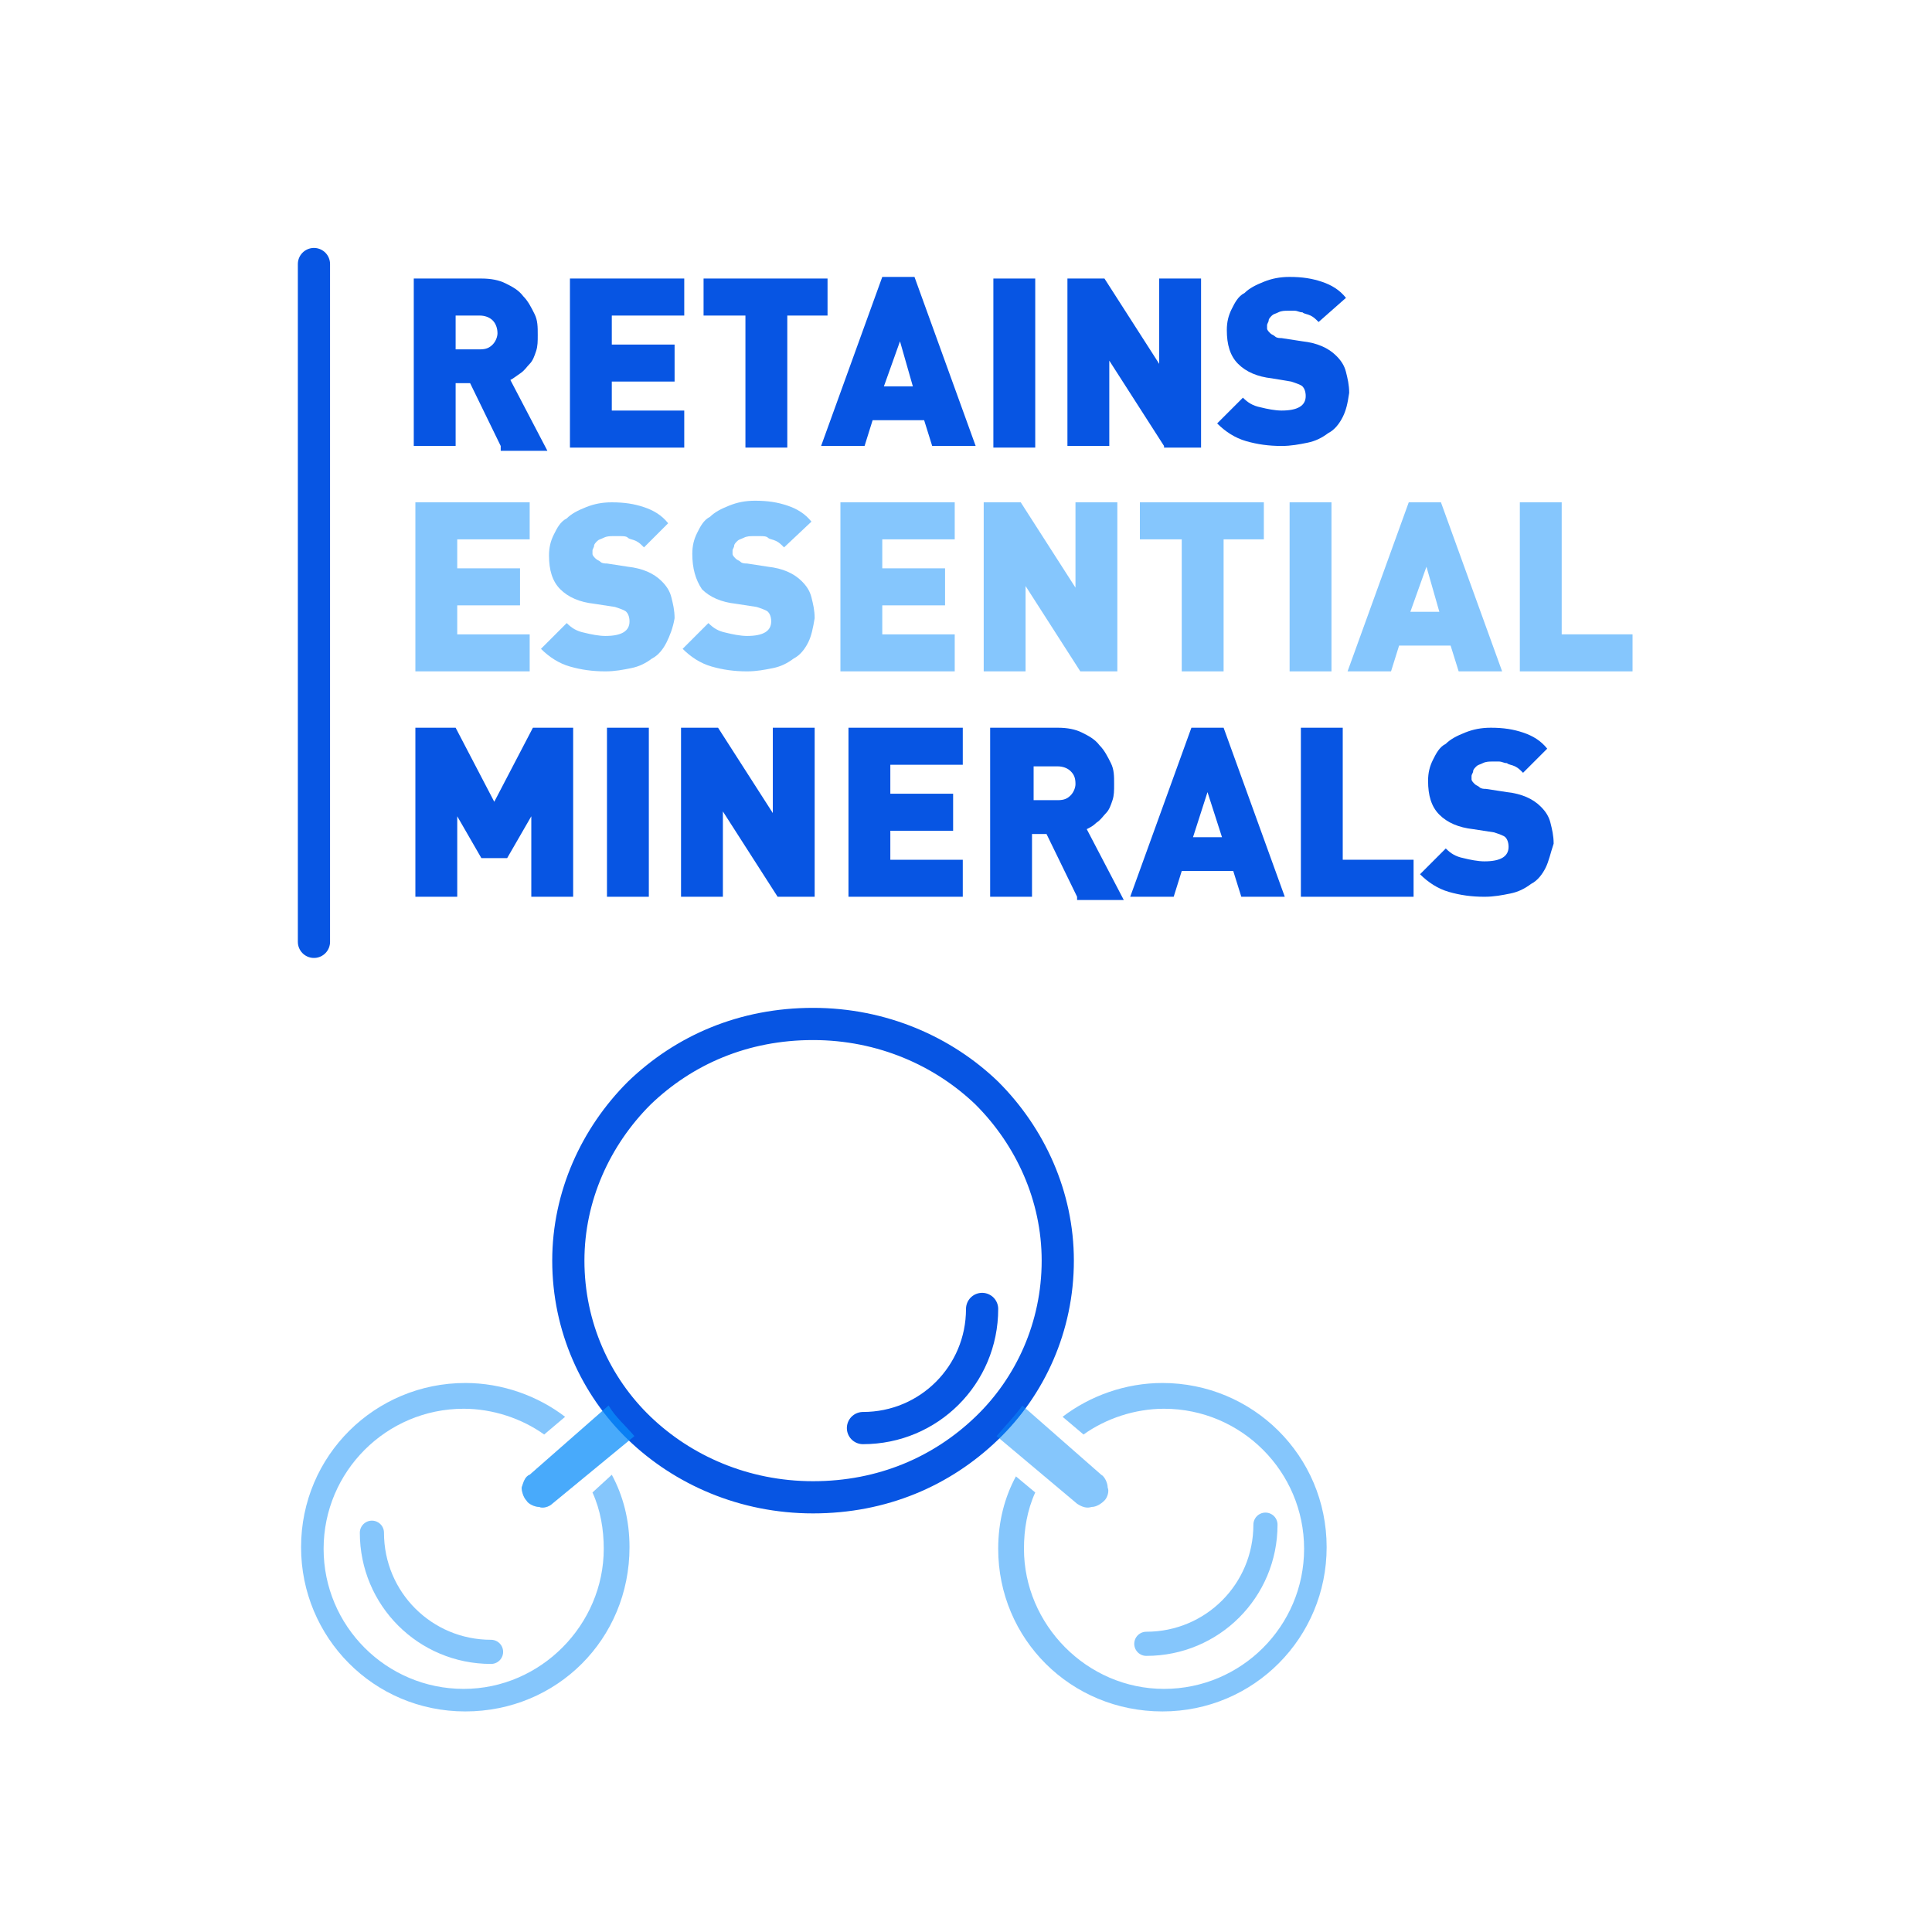 <?xml version="1.0" encoding="utf-8"?>
<!-- Generator: Adobe Illustrator 24.3.0, SVG Export Plug-In . SVG Version: 6.00 Build 0)  -->
<svg version="1.1" id="Layer_1" xmlns="http://www.w3.org/2000/svg" xmlns:xlink="http://www.w3.org/1999/xlink" x="0px" y="0px"
	 viewBox="0 0 120 120" style="enable-background:new 0 0 120 120;" xml:space="preserve">
<style type="text/css">
	.st0{fill:none;stroke:#0755E3;stroke-width:2;stroke-miterlimit:10;}
	.st1{opacity:0.5;fill:#0C8EFB;enable-background:new    ;}
	
		.st2{opacity:0.5;fill:none;stroke:#0C8EFB;stroke-width:1.5;stroke-linecap:round;stroke-linejoin:round;stroke-miterlimit:10;enable-background:new    ;}
	.st3{fill:none;stroke:#0755E3;stroke-width:2;stroke-linecap:round;stroke-linejoin:round;stroke-miterlimit:10;}
	.st4{fill:none;stroke:#0755E3;stroke-width:2;stroke-linecap:round;stroke-miterlimit:10;}
	.st5{enable-background:new    ;}
	.st6{fill:#0755E3;}
	.st7{opacity:0.5;enable-background:new    ;}
	.st8{fill:#0C8EFB;}
</style>
<g>
	<g>
		<path class="st0" d="M61.3,67.9c-2.7-2.6-6.5-4.3-10.8-4.3s-8,1.6-10.8,4.3c-2.7,2.7-4.4,6.4-4.4,10.4c0,4.1,1.7,7.8,4.4,10.4
			s6.5,4.3,10.8,4.3s8-1.6,10.8-4.3c2.7-2.6,4.4-6.3,4.4-10.4C65.7,74.3,64,70.6,61.3,67.9z"/>
		<path class="st1" d="M37.8,87.3c0.4,0.7,1.1,1.3,1.6,1.9l0,0l-5.1,4.2c-0.2,0.2-0.6,0.3-0.8,0.2c-0.3,0-0.7-0.2-0.8-0.4
			c-0.2-0.2-0.3-0.6-0.3-0.8c0.1-0.3,0.2-0.7,0.5-0.8L37.8,87.3z"/>
		<path class="st1" d="M63.5,87.3c-0.5,0.7-1.1,1.3-1.6,1.9l0,0l5,4.2c0.3,0.2,0.6,0.3,0.9,0.2c0.3,0,0.6-0.2,0.8-0.4
			c0.2-0.2,0.3-0.6,0.2-0.8c0-0.3-0.2-0.7-0.4-0.8L63.5,87.3z"/>
		<path class="st1" d="M36.8,92.7c0.5,1.1,0.7,2.3,0.7,3.5c0,4.7-3.9,8.7-8.7,8.7s-8.7-3.9-8.7-8.7s3.9-8.7,8.7-8.7
			c1.8,0,3.6,0.6,5,1.6l1.3-1.1c-1.7-1.3-3.9-2.1-6.2-2.1c-5.6,0-10.2,4.5-10.2,10.2c0,5.6,4.5,10.2,10.2,10.2s10.2-4.5,10.2-10.2
			c0-1.7-0.4-3.2-1.1-4.5L36.8,92.7z"/>
		<path class="st1" d="M37.8,87.3c0.4,0.7,1.1,1.3,1.6,1.9l0,0l-5.1,4.2c-0.2,0.2-0.6,0.3-0.8,0.2c-0.3,0-0.7-0.2-0.8-0.4
			c-0.2-0.2-0.3-0.6-0.3-0.8c0.1-0.3,0.2-0.7,0.5-0.8L37.8,87.3z"/>
		<path class="st2" d="M30.5,102.6c-4.1,0-7.4-3.3-7.4-7.4"/>
		<path class="st1" d="M64.3,92.7c-0.5,1.1-0.7,2.3-0.7,3.5c0,4.7,3.9,8.7,8.7,8.7s8.7-3.9,8.7-8.7s-3.9-8.7-8.7-8.7
			c-1.8,0-3.6,0.6-5,1.6L66,88c1.7-1.3,3.9-2.1,6.2-2.1c5.6,0,10.2,4.5,10.2,10.2c0,5.6-4.5,10.2-10.2,10.2
			c-5.7,0-10.2-4.5-10.2-10.1c0-1.7,0.4-3.2,1.1-4.5L64.3,92.7z"/>
		<path class="st2" d="M71.2,102.1c4.1,0,7.4-3.3,7.4-7.4"/>
		<path class="st3" d="M53.6,88.7c4.1,0,7.4-3.3,7.4-7.4"/>
	</g>
	<line class="st4" x1="19.5" y1="58.5" x2="19.5" y2="16.4"/>
	<g class="st5">
		<path class="st6" d="M31.1,27.7l-1.9-3.9h-0.9v3.9h-2.6V17.3h4.2c0.6,0,1.1,0.1,1.5,0.3c0.4,0.2,0.8,0.4,1.1,0.8
			c0.3,0.3,0.5,0.7,0.7,1.1c0.2,0.4,0.2,0.8,0.2,1.3c0,0.4,0,0.7-0.1,1c-0.1,0.3-0.2,0.6-0.4,0.8c-0.2,0.2-0.3,0.4-0.6,0.6
			s-0.4,0.3-0.6,0.4l2.3,4.4H31.1z M30.6,19.9c-0.2-0.2-0.5-0.3-0.8-0.3h-1.5v2.1h1.5c0.4,0,0.6-0.1,0.8-0.3
			c0.2-0.2,0.3-0.5,0.3-0.7C30.9,20.4,30.8,20.1,30.6,19.9z"/>
		<path class="st6" d="M35.4,27.7V17.3h7.1v2.3h-4.5v1.8h3.9v2.3h-3.9v1.8h4.5v2.3H35.4z"/>
		<path class="st6" d="M48.9,19.6v8.2h-2.6v-8.2h-2.6v-2.3h7.7v2.3H48.9z"/>
		<path class="st6" d="M57.9,27.7l-0.5-1.6h-3.2l-0.5,1.6H51l3.8-10.5h2l3.8,10.5H57.9z M55.9,21.2L54.9,24h1.8L55.9,21.2z"/>
		<path class="st6" d="M61.7,27.7V17.3h2.6v10.5H61.7z"/>
		<path class="st6" d="M72.3,27.7l-3.4-5.3v5.3h-2.6V17.3h2.3l3.4,5.3v-5.3h2.6v10.5H72.3z"/>
		<path class="st6" d="M83.4,25.9c-0.2,0.4-0.5,0.8-0.9,1c-0.4,0.3-0.8,0.5-1.3,0.6c-0.5,0.1-1,0.2-1.6,0.2c-0.8,0-1.5-0.1-2.2-0.3
			c-0.7-0.2-1.3-0.6-1.8-1.1l1.6-1.6c0.3,0.3,0.6,0.5,1.1,0.6c0.4,0.1,0.9,0.2,1.3,0.2c1,0,1.5-0.3,1.5-0.9c0-0.3-0.1-0.5-0.2-0.6
			c-0.1-0.1-0.4-0.2-0.7-0.3L79,23.5c-0.9-0.1-1.6-0.4-2.1-0.9c-0.5-0.5-0.7-1.2-0.7-2.1c0-0.5,0.1-0.9,0.3-1.3
			c0.2-0.4,0.4-0.8,0.8-1c0.3-0.3,0.7-0.5,1.2-0.7c0.5-0.2,1-0.3,1.6-0.3c0.8,0,1.4,0.1,2,0.3c0.6,0.2,1.1,0.5,1.5,1L81.9,20
			c-0.2-0.2-0.3-0.3-0.5-0.4c-0.2-0.1-0.4-0.1-0.5-0.2c-0.2,0-0.3-0.1-0.5-0.1c-0.2,0-0.3,0-0.4,0c-0.2,0-0.4,0-0.6,0.1
			s-0.3,0.1-0.4,0.2c-0.1,0.1-0.2,0.2-0.2,0.3c0,0.1-0.1,0.2-0.1,0.3c0,0.1,0,0.1,0,0.2c0,0.1,0.1,0.2,0.2,0.3
			c0.1,0.1,0.2,0.1,0.3,0.2c0.1,0.1,0.3,0.1,0.4,0.1l1.3,0.2c0.9,0.1,1.6,0.4,2.1,0.9c0.3,0.3,0.5,0.6,0.6,1
			c0.1,0.4,0.2,0.8,0.2,1.3C83.7,25.1,83.6,25.5,83.4,25.9z"/>
	</g>
	<g class="st7">
		<path class="st8" d="M25.8,41.7V31.2h7.1v2.3h-4.5v1.8h3.9v2.3h-3.9v1.8h4.5v2.3H25.8z"/>
		<path class="st8" d="M41.4,39.9c-0.2,0.4-0.5,0.8-0.9,1c-0.4,0.3-0.8,0.5-1.3,0.6c-0.5,0.1-1,0.2-1.6,0.2c-0.8,0-1.5-0.1-2.2-0.3
			c-0.7-0.2-1.3-0.6-1.8-1.1l1.6-1.6c0.3,0.3,0.6,0.5,1.1,0.6c0.4,0.1,0.9,0.2,1.3,0.2c1,0,1.5-0.3,1.5-0.9c0-0.3-0.1-0.5-0.2-0.6
			c-0.1-0.1-0.4-0.2-0.7-0.3l-1.3-0.2c-0.9-0.1-1.6-0.4-2.1-0.9c-0.5-0.5-0.7-1.2-0.7-2.1c0-0.5,0.1-0.9,0.3-1.3
			c0.2-0.4,0.4-0.8,0.8-1c0.3-0.3,0.7-0.5,1.2-0.7c0.5-0.2,1-0.3,1.6-0.3c0.8,0,1.4,0.1,2,0.3c0.6,0.2,1.1,0.5,1.5,1L40,34
			c-0.2-0.2-0.3-0.3-0.5-0.4c-0.2-0.1-0.4-0.1-0.5-0.2s-0.3-0.1-0.5-0.1c-0.2,0-0.3,0-0.4,0c-0.2,0-0.4,0-0.6,0.1
			c-0.2,0.1-0.3,0.1-0.4,0.2c-0.1,0.1-0.2,0.2-0.2,0.3c0,0.1-0.1,0.2-0.1,0.3c0,0.1,0,0.1,0,0.2s0.1,0.2,0.2,0.3
			c0.1,0.1,0.2,0.1,0.3,0.2c0.1,0.1,0.3,0.1,0.4,0.1l1.3,0.2c0.9,0.1,1.6,0.4,2.1,0.9c0.3,0.3,0.5,0.6,0.6,1
			c0.1,0.4,0.2,0.8,0.2,1.3C41.8,39,41.6,39.5,41.4,39.9z"/>
		<path class="st8" d="M50.2,39.9c-0.2,0.4-0.5,0.8-0.9,1c-0.4,0.3-0.8,0.5-1.3,0.6c-0.5,0.1-1,0.2-1.6,0.2c-0.8,0-1.5-0.1-2.2-0.3
			c-0.7-0.2-1.3-0.6-1.8-1.1l1.6-1.6c0.3,0.3,0.6,0.5,1.1,0.6c0.4,0.1,0.9,0.2,1.3,0.2c1,0,1.5-0.3,1.5-0.9c0-0.3-0.1-0.5-0.2-0.6
			c-0.1-0.1-0.4-0.2-0.7-0.3l-1.3-0.2c-0.9-0.1-1.6-0.4-2.1-0.9C43.2,36,43,35.3,43,34.4c0-0.5,0.1-0.9,0.3-1.3
			c0.2-0.4,0.4-0.8,0.8-1c0.3-0.3,0.7-0.5,1.2-0.7c0.5-0.2,1-0.3,1.6-0.3c0.8,0,1.4,0.1,2,0.3c0.6,0.2,1.1,0.5,1.5,1L48.7,34
			c-0.2-0.2-0.3-0.3-0.5-0.4c-0.2-0.1-0.4-0.1-0.5-0.2s-0.3-0.1-0.5-0.1c-0.2,0-0.3,0-0.4,0c-0.2,0-0.4,0-0.6,0.1
			c-0.2,0.1-0.3,0.1-0.4,0.2c-0.1,0.1-0.2,0.2-0.2,0.3c0,0.1-0.1,0.2-0.1,0.3c0,0.1,0,0.1,0,0.2s0.1,0.2,0.2,0.3
			c0.1,0.1,0.2,0.1,0.3,0.2c0.1,0.1,0.3,0.1,0.4,0.1l1.3,0.2c0.9,0.1,1.6,0.4,2.1,0.9c0.3,0.3,0.5,0.6,0.6,1
			c0.1,0.4,0.2,0.8,0.2,1.3C50.5,39,50.4,39.5,50.2,39.9z"/>
		<path class="st8" d="M52.2,41.7V31.2h7.1v2.3h-4.5v1.8h3.9v2.3h-3.9v1.8h4.5v2.3H52.2z"/>
		<path class="st8" d="M67.1,41.7l-3.4-5.3v5.3h-2.6V31.2h2.3l3.4,5.3v-5.3h2.6v10.5H67.1z"/>
		<path class="st8" d="M76,33.5v8.2h-2.6v-8.2h-2.6v-2.3h7.7v2.3H76z"/>
		<path class="st8" d="M80.1,41.7V31.2h2.6v10.5H80.1z"/>
		<path class="st8" d="M90.6,41.7l-0.5-1.6h-3.2l-0.5,1.6h-2.7l3.8-10.5h2l3.8,10.5H90.6z M88.6,35.2L87.6,38h1.8L88.6,35.2z"/>
		<path class="st8" d="M94.4,41.7V31.2h2.6v8.2h4.4v2.3H94.4z"/>
	</g>
	<g class="st5">
		<path class="st6" d="M33,55.7v-5l-1.5,2.6h-1.6l-1.5-2.6v5h-2.6V45.2h2.5l2.4,4.6l2.4-4.6h2.5v10.5H33z"/>
		<path class="st6" d="M37.7,55.7V45.2h2.6v10.5H37.7z"/>
		<path class="st6" d="M48.3,55.7l-3.4-5.3v5.3h-2.6V45.2h2.3l3.4,5.3v-5.3h2.6v10.5H48.3z"/>
		<path class="st6" d="M52.7,55.7V45.2h7.1v2.3h-4.5v1.8h3.9v2.3h-3.9v1.8h4.5v2.3H52.7z"/>
		<path class="st6" d="M66.9,55.7l-1.9-3.9h-0.9v3.9h-2.6V45.2h4.2c0.6,0,1.1,0.1,1.5,0.3c0.4,0.2,0.8,0.4,1.1,0.8
			c0.3,0.3,0.5,0.7,0.7,1.1c0.2,0.4,0.2,0.8,0.2,1.3c0,0.4,0,0.7-0.1,1c-0.1,0.3-0.2,0.6-0.4,0.8c-0.2,0.2-0.3,0.4-0.6,0.6
			c-0.2,0.2-0.4,0.3-0.6,0.4l2.3,4.4H66.9z M66.5,47.9c-0.2-0.2-0.5-0.3-0.8-0.3h-1.5v2.1h1.5c0.4,0,0.6-0.1,0.8-0.3
			c0.2-0.2,0.3-0.5,0.3-0.7C66.8,48.3,66.7,48.1,66.5,47.9z"/>
		<path class="st6" d="M77.1,55.7l-0.5-1.6h-3.2l-0.5,1.6h-2.7L74,45.2h2l3.8,10.5H77.1z M75,49.2L74.1,52h1.8L75,49.2z"/>
		<path class="st6" d="M80.8,55.7V45.2h2.6v8.2h4.4v2.3H80.8z"/>
		<path class="st6" d="M96,53.9c-0.2,0.4-0.5,0.8-0.9,1c-0.4,0.3-0.8,0.5-1.3,0.6c-0.5,0.1-1,0.2-1.6,0.2c-0.8,0-1.5-0.1-2.2-0.3
			s-1.3-0.6-1.8-1.1l1.6-1.6c0.3,0.3,0.6,0.5,1.1,0.6c0.4,0.1,0.9,0.2,1.3,0.2c1,0,1.5-0.3,1.5-0.9c0-0.3-0.1-0.5-0.2-0.6
			c-0.1-0.1-0.4-0.2-0.7-0.3l-1.3-0.2c-0.9-0.1-1.6-0.4-2.1-0.9c-0.5-0.5-0.7-1.2-0.7-2.1c0-0.5,0.1-0.9,0.3-1.3
			c0.2-0.4,0.4-0.8,0.8-1c0.3-0.3,0.7-0.5,1.2-0.7s1-0.3,1.6-0.3c0.8,0,1.4,0.1,2,0.3c0.6,0.2,1.1,0.5,1.5,1L94.6,48
			c-0.2-0.2-0.3-0.3-0.5-0.4c-0.2-0.1-0.4-0.1-0.5-0.2c-0.2,0-0.3-0.1-0.5-0.1s-0.3,0-0.4,0c-0.2,0-0.4,0-0.6,0.1
			c-0.2,0.1-0.3,0.1-0.4,0.2c-0.1,0.1-0.2,0.2-0.2,0.3c0,0.1-0.1,0.2-0.1,0.3c0,0.1,0,0.1,0,0.2c0,0.1,0.1,0.2,0.2,0.3
			c0.1,0.1,0.2,0.1,0.3,0.2c0.1,0.1,0.3,0.1,0.4,0.1l1.3,0.2c0.9,0.1,1.6,0.4,2.1,0.9c0.3,0.3,0.5,0.6,0.6,1
			c0.1,0.4,0.2,0.8,0.2,1.3C96.3,53,96.2,53.5,96,53.9z"/>
	</g>
</g>
</svg>
